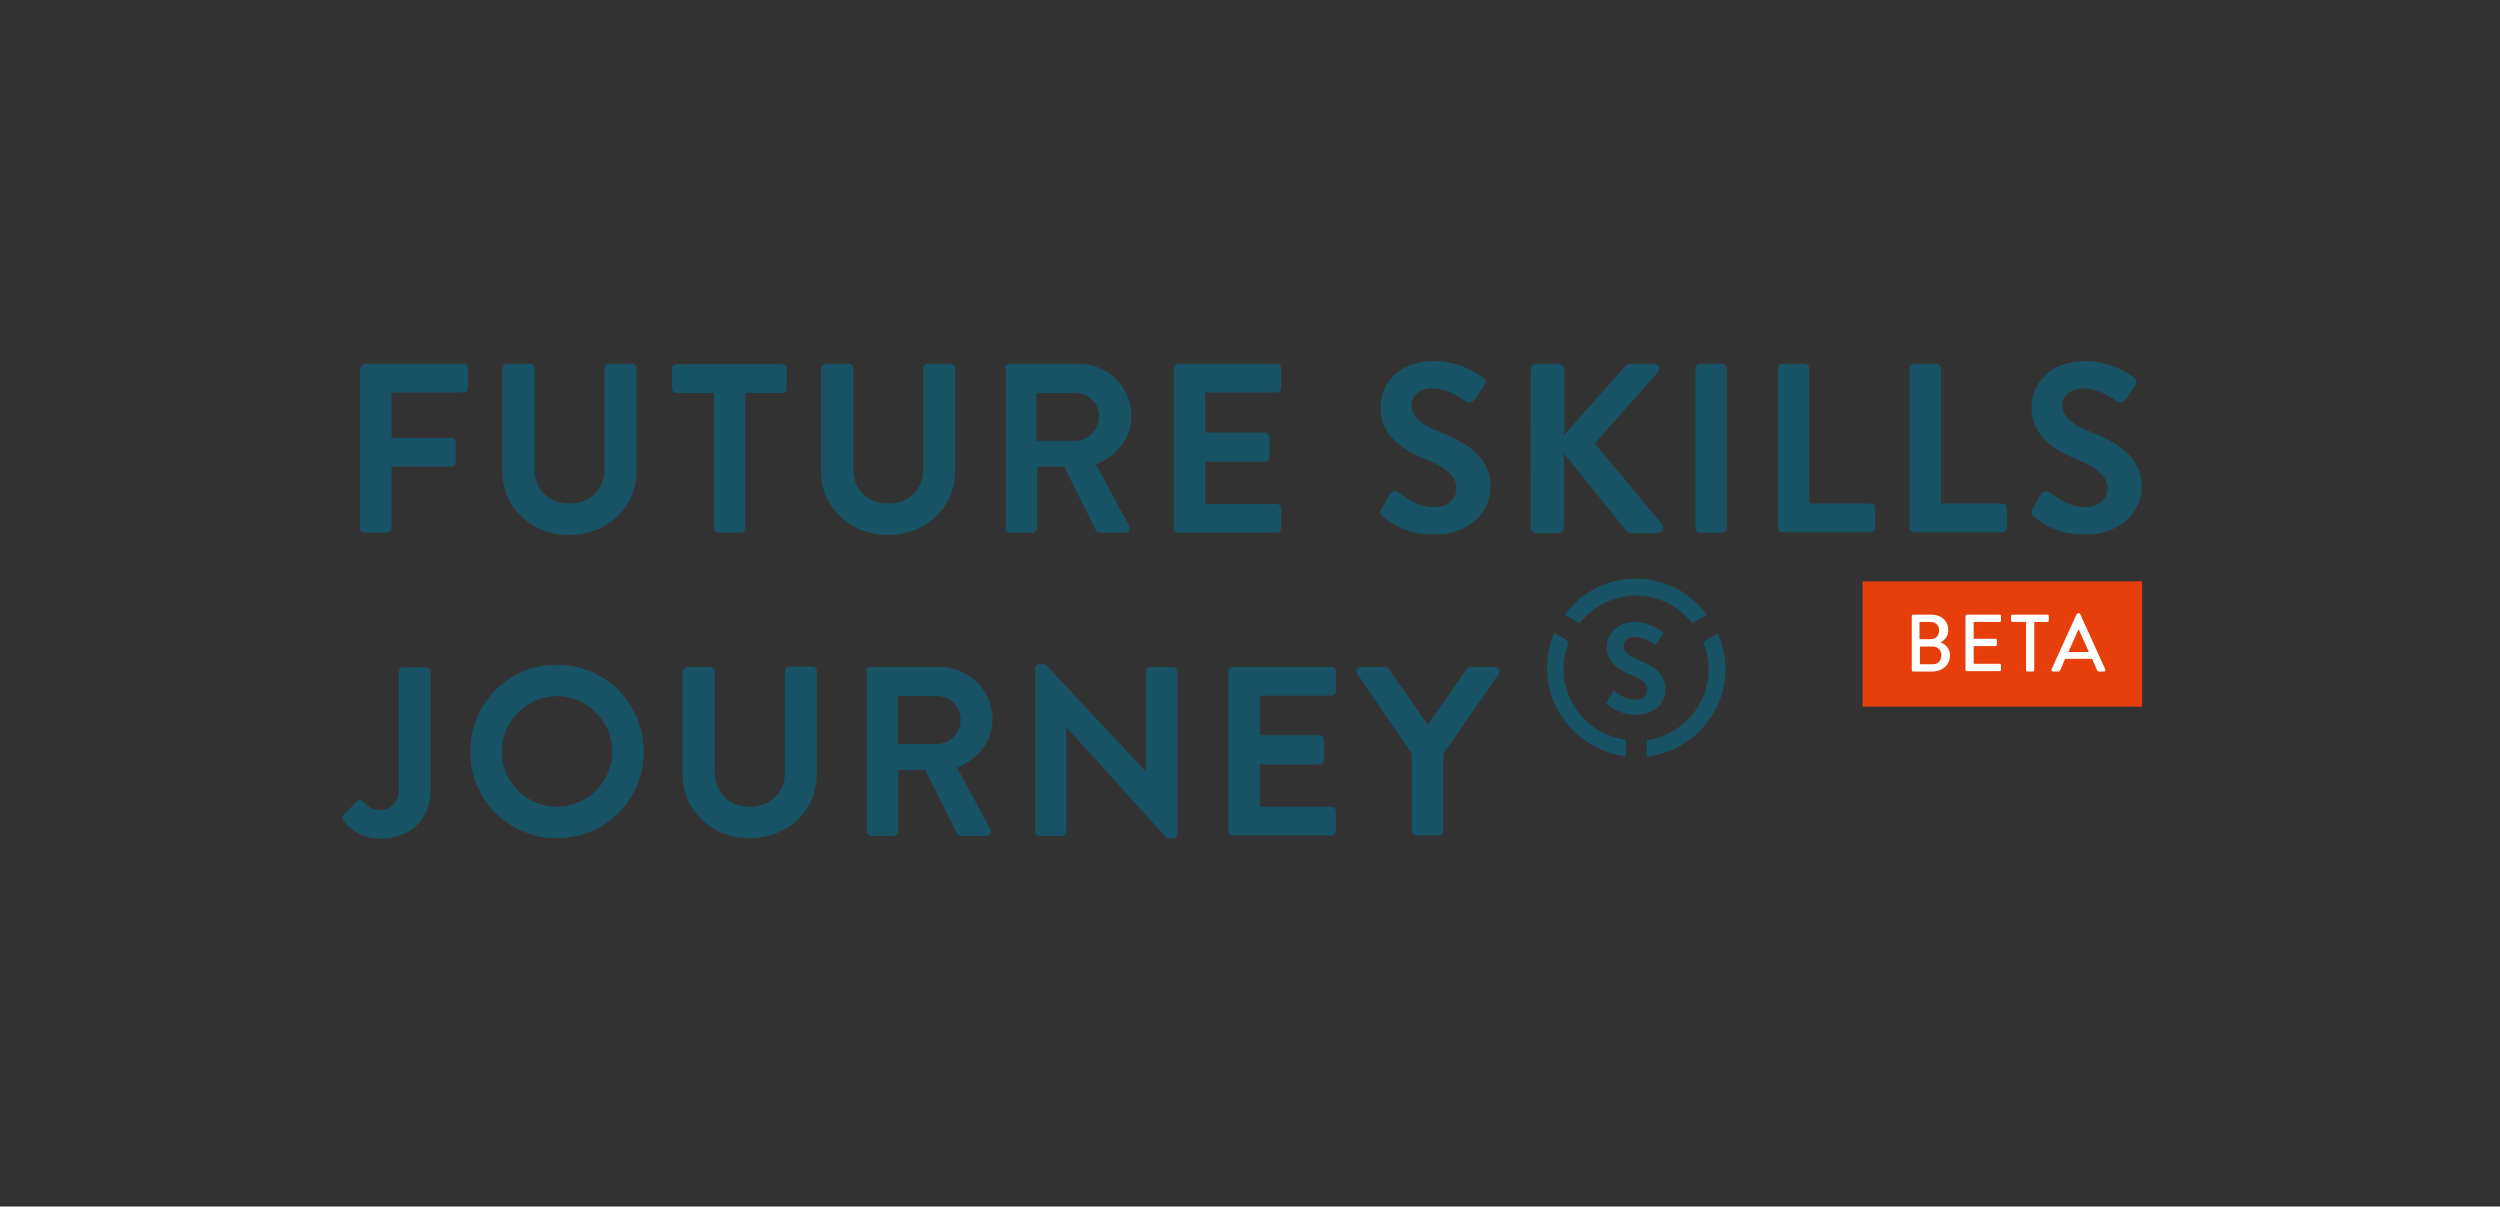 <?xml version="1.0" encoding="utf-8"?>
<!-- Generator: Adobe Illustrator 28.3.0, SVG Export Plug-In . SVG Version: 6.00 Build 0)  -->
<svg version="1.1" id="Future_Skills_Journey__x28_BETA_x29_"
	 xmlns="http://www.w3.org/2000/svg" xmlns:xlink="http://www.w3.org/1999/xlink" x="0px" y="0px" viewBox="0 0 549.1 265"
	 enable-background="new 0 0 549.1 265" xml:space="preserve">
<rect x="0" y="0" width="549.1" height="265" fill="#333333" stroke="none"/>
<g>
	<g id="Schriftzug">
		<g>
			<path fill="#185365" d="M359.4,157c-3.6,0-5.6-1.7-6.6-2.5l1.6-2.8c1.4,1,2.9,2,4.7,2c1.5,0,2.7-0.6,2.7-2.1
				c0-1.6-1.2-2.4-3.6-3.4c-2.7-1.1-5.3-2.8-5.3-6.1c0-2.5,1.9-5.5,6.4-5.5c2.6,0,5.3,1.7,6.1,2.4l-1.8,2.7
				c-1.2-0.9-2.9-1.8-4.5-1.8c-1.6,0-2.5,0.9-2.5,1.9c0,1.3,1,2.3,3.3,3.2c2.7,1.1,5.9,2.7,5.9,6.4C365.8,154.3,363.6,157,359.4,157
				z"/>
			<path fill="#185365" d="M377.3,139.1l-3.2,1.9c0.7,1.8,1.2,3.8,1.2,5.9c0,8-5.9,14.6-13.6,15.7v3.6c9.7-1.1,17.3-9.3,17.3-19.4
				C378.9,144,378.3,141.4,377.3,139.1z"/>
			<path fill="#185365" d="M359.3,130.8c5,0,9.5,2.4,12.4,6.1l3.2-1.9c-3.6-4.8-9.2-7.9-15.6-7.9c-6.4,0-12.1,3.1-15.6,7.9l3.2,1.9
				C349.8,133.3,354.3,130.8,359.3,130.8z"/>
			<path fill="#185365" d="M343.4,146.8c0-2.1,0.5-4.1,1.2-5.9l-3.2-1.9c-1,2.4-1.6,5-1.6,7.7c0,10,7.6,18.2,17.3,19.4v-3.6
				C349.3,161.4,343.4,154.8,343.4,146.8z"/>
		</g>
		<g>
			<path fill="#185365" d="M79.2,80.9c0-0.5,0.4-1,1-1h21.6c0.6,0,1,0.5,1,1v4.3c0,0.5-0.4,1-1,1H86v10h13.1c0.5,0,1,0.5,1,1v4.3
				c0,0.5-0.5,1-1,1H86V116c0,0.5-0.5,1-1,1h-4.9c-0.6,0-1-0.5-1-1V80.9z"/>
			<path fill="#185365" d="M110.4,80.9c0-0.5,0.5-1,1-1h5c0.6,0,1,0.5,1,1V103c0,4.5,3.1,7.6,7.7,7.6c4.6,0,7.7-3.1,7.7-7.6V80.9
				c0-0.5,0.4-1,1-1h5c0.5,0,1,0.5,1,1v22.5c0,8.1-6.4,14.1-14.8,14.1c-8.3,0-14.7-6.1-14.7-14.1V80.9z"/>
			<path fill="#185365" d="M156.7,86.3h-8.1c-0.6,0-1-0.5-1-1v-4.3c0-0.5,0.4-1,1-1h23.2c0.6,0,1,0.5,1,1v4.3c0,0.5-0.4,1-1,1h-8.1
				V116c0,0.5-0.5,1-1,1h-4.9c-0.5,0-1-0.5-1-1V86.3z"/>
			<path fill="#185365" d="M180.4,80.9c0-0.5,0.5-1,1-1h5c0.6,0,1,0.5,1,1V103c0,4.5,3.1,7.6,7.7,7.6s7.7-3.1,7.7-7.6V80.9
				c0-0.5,0.4-1,1-1h5c0.5,0,1,0.5,1,1v22.5c0,8.1-6.4,14.1-14.8,14.1c-8.3,0-14.7-6.1-14.7-14.1V80.9z"/>
			<path fill="#185365" d="M220.7,80.9c0-0.5,0.4-1,1-1h15.2c6.4,0,11.6,5.1,11.6,11.4c0,4.9-3.2,8.9-7.8,10.7l7.3,13.5
				c0.4,0.7,0,1.5-0.9,1.5h-5.6c-0.5,0-0.7-0.3-0.8-0.5l-7-14h-5.9V116c0,0.5-0.5,1-1,1h-4.9c-0.6,0-1-0.5-1-1V80.9z M236.2,96.8
				c2.8,0,5.2-2.4,5.2-5.4c0-2.8-2.4-5.1-5.2-5.1h-8.6v10.5H236.2z"/>
			<path fill="#185365" d="M257.8,80.9c0-0.5,0.4-1,1-1h21.6c0.6,0,1,0.5,1,1v4.3c0,0.5-0.4,1-1,1h-15.7V95h13.1c0.5,0,1,0.5,1,1
				v4.4c0,0.6-0.5,1-1,1h-13.1v9.3h15.7c0.6,0,1,0.5,1,1v4.3c0,0.5-0.4,1-1,1h-21.6c-0.6,0-1-0.5-1-1V80.9z"/>
			<path fill="#185365" d="M303.7,113.4c-0.5-0.4-0.7-0.7-0.3-1.6l1.9-3.3c0.4-0.7,1.3-0.7,1.8-0.4c2.2,1.6,4.6,3.3,8,3.3
				c2.8,0,4.8-1.8,4.8-4.1c0-2.7-2.3-4.6-6.7-6.4c-5-2-10-5.2-10-11.4c0-4.7,3.5-10.2,11.9-10.2c5.4,0,9.5,2.8,10.6,3.6
				c0.5,0.3,0.7,1.2,0.3,1.7l-2,3c-0.4,0.6-1.2,1.1-1.9,0.6c-2.3-1.4-4.5-2.9-7.4-2.9c-3,0-4.7,1.7-4.7,3.7c0,2.5,2,4.2,6.3,5.9
				c5.1,2.1,11.1,5.1,11.1,12c0,5.5-4.7,10.5-12.2,10.5C308.7,117.5,305.3,114.7,303.7,113.4z"/>
			<path fill="#185365" d="M336.3,81.2c0-0.7,0.5-1.3,1.3-1.3h4.7c0.7,0,1.3,0.6,1.3,1.3v14.3l13.4-15.1c0.2-0.3,0.5-0.5,1-0.5h5.3
				c1,0,1.5,1.1,0.8,1.9l-13.8,15.6l14.8,17.8c0.5,0.7,0.1,1.9-1,1.9h-5.8c-0.5,0-0.8-0.2-1-0.4l-13.8-17.1v16.2
				c0,0.7-0.6,1.3-1.3,1.3h-4.7c-0.7,0-1.3-0.6-1.3-1.3V81.2z"/>
			<path fill="#185365" d="M372.4,80.9c0-0.5,0.5-1,1-1h4.9c0.5,0,1,0.5,1,1V116c0,0.5-0.5,1-1,1h-4.9c-0.5,0-1-0.5-1-1V80.9z"/>
			<path fill="#185365" d="M390.5,80.9c0-0.5,0.4-1,1-1h4.9c0.5,0,1,0.5,1,1v29.7h13.5c0.6,0,1,0.5,1,1v4.3c0,0.5-0.4,1-1,1h-19.4
				c-0.6,0-1-0.5-1-1V80.9z"/>
			<path fill="#185365" d="M419.4,80.9c0-0.5,0.4-1,1-1h4.9c0.5,0,1,0.5,1,1v29.7h13.5c0.6,0,1,0.5,1,1v4.3c0,0.5-0.4,1-1,1h-19.4
				c-0.6,0-1-0.5-1-1V80.9z"/>
			<path fill="#185365" d="M446.7,113.4c-0.5-0.4-0.7-0.7-0.3-1.6l1.9-3.3c0.4-0.7,1.3-0.7,1.8-0.4c2.2,1.6,4.6,3.3,8,3.3
				c2.8,0,4.8-1.8,4.8-4.1c0-2.7-2.3-4.6-6.7-6.4c-5-2-10-5.2-10-11.4c0-4.7,3.5-10.2,11.9-10.2c5.4,0,9.5,2.8,10.6,3.6
				c0.5,0.3,0.7,1.2,0.3,1.7l-2,3c-0.4,0.6-1.2,1.1-1.9,0.6c-2.3-1.4-4.5-2.9-7.4-2.9c-3,0-4.7,1.7-4.7,3.7c0,2.5,2,4.2,6.3,5.9
				c5.1,2.1,11.1,5.1,11.1,12c0,5.5-4.7,10.5-12.2,10.5C451.7,117.5,448.2,114.7,446.7,113.4z"/>
			<path fill="#185365" d="M75.5,178.9l2.8-2.8c0.6-0.5,1.1-0.4,1.6,0.1c0.7,0.7,1.7,1.7,3.5,1.7c2.2,0,4.2-1.2,4.2-4.8v-25.5
				c0-0.5,0.4-1,1-1h5c0.6,0,1,0.5,1,1v25.5c0,7.4-4.9,11.1-11.1,11.1c-4.6,0-7.2-2.8-8.1-3.9C75.1,179.8,75.2,179.3,75.5,178.9z"/>
			<path fill="#185365" d="M122.3,146c10.6,0,19.1,8.5,19.1,19.1c0,10.6-8.5,19-19.1,19s-19-8.4-19-19
				C103.3,154.5,111.7,146,122.3,146z M122.3,177.2c6.7,0,12.2-5.5,12.2-12.1s-5.5-12.2-12.2-12.2c-6.7,0-12.1,5.6-12.1,12.2
				S115.6,177.2,122.3,177.2z"/>
			<path fill="#185365" d="M150,147.5c0-0.5,0.5-1,1-1h5c0.6,0,1,0.5,1,1v22.1c0,4.5,3.1,7.6,7.7,7.6s7.7-3.1,7.7-7.6v-22.2
				c0-0.5,0.4-1,1-1h5c0.5,0,1,0.5,1,1V170c0,8.1-6.4,14.1-14.8,14.1c-8.3,0-14.7-6.1-14.7-14.1V147.5z"/>
			<path fill="#185365" d="M190.2,147.5c0-0.5,0.4-1,1-1h15.2c6.4,0,11.6,5.1,11.6,11.4c0,4.9-3.2,8.9-7.8,10.7l7.3,13.5
				c0.4,0.7,0,1.5-0.9,1.5h-5.6c-0.5,0-0.7-0.3-0.8-0.5l-7-14h-5.9v13.5c0,0.5-0.5,1-1,1h-4.9c-0.6,0-1-0.5-1-1V147.5z M205.8,163.4
				c2.8,0,5.2-2.4,5.2-5.4c0-2.8-2.4-5.1-5.2-5.1h-8.6v10.5H205.8z"/>
			<path fill="#185365" d="M227.3,146.9c0-0.5,0.5-1,1-1h0.8c0.4,0,0.6,0.1,0.9,0.4l21.6,23.1h0.1v-21.9c0-0.5,0.4-1,1-1h4.9
				c0.5,0,1,0.5,1,1v35.7c0,0.5-0.5,1-1,1h-0.7c-0.4,0-0.6-0.1-0.9-0.4l-21.7-24h-0.1v22.8c0,0.5-0.4,1-1,1h-4.8c-0.5,0-1-0.5-1-1
				V146.9z"/>
			<path fill="#185365" d="M269.8,147.5c0-0.5,0.4-1,1-1h21.6c0.6,0,1,0.5,1,1v4.3c0,0.5-0.4,1-1,1h-15.7v8.7h13.1c0.5,0,1,0.5,1,1
				v4.4c0,0.6-0.5,1-1,1h-13.1v9.3h15.7c0.6,0,1,0.5,1,1v4.3c0,0.5-0.4,1-1,1h-21.6c-0.6,0-1-0.5-1-1V147.5z"/>
			<path fill="#185365" d="M310.2,165.7L298.1,148c-0.4-0.7,0-1.5,0.8-1.5h5.4c0.4,0,0.7,0.3,0.8,0.5l8.5,12.2l8.5-12.2
				c0.2-0.2,0.4-0.5,0.8-0.5h5.5c0.8,0,1.3,0.8,0.8,1.5l-12.2,17.6v16.9c0,0.5-0.5,1-1,1h-4.9c-0.6,0-1-0.5-1-1V165.7z"/>
		</g>
	</g>
	<g id="BETA">
		<rect x="409.1" y="127.7" fill="#E73F0C" width="61.4" height="27.5"/>
		<g>
			<path fill="#FFFFFF" d="M426.2,141.1c1.1,0.4,2.1,1.3,2.1,2.9c0,2-1.7,3.5-3.9,3.5h-4.2c-0.2,0-0.3-0.2-0.3-0.3v-11.9
				c0-0.2,0.1-0.3,0.3-0.3h4c2.2,0,3.7,1.4,3.7,3.3C428,139.6,427.2,140.6,426.2,141.1L426.2,141.1z M424.5,145.9
				c1.2,0,1.9-0.8,1.9-2c0-1.1-0.8-1.9-1.9-1.9h-2.8v3.9H424.5z M424,140.4c1.2,0,1.9-0.8,1.9-1.9c0-1.2-0.8-1.9-1.9-1.9h-2.4v3.8
				H424z"/>
			<path fill="#FFFFFF" d="M431.7,135.3c0-0.2,0.1-0.3,0.3-0.3h7.2c0.2,0,0.3,0.2,0.3,0.3v1c0,0.2-0.1,0.3-0.3,0.3h-5.7v3.7h4.8
				c0.2,0,0.3,0.2,0.3,0.3v1c0,0.2-0.2,0.3-0.3,0.3h-4.8v3.9h5.7c0.2,0,0.3,0.2,0.3,0.3v1c0,0.2-0.1,0.3-0.3,0.3h-7.2
				c-0.2,0-0.3-0.2-0.3-0.3V135.3z"/>
			<path fill="#FFFFFF" d="M444.9,136.6H442c-0.2,0-0.3-0.2-0.3-0.3v-1c0-0.2,0.1-0.3,0.3-0.3h7.7c0.2,0,0.3,0.2,0.3,0.3v1
				c0,0.2-0.1,0.3-0.3,0.3h-2.9v10.6c0,0.2-0.2,0.3-0.3,0.3h-1.2c-0.2,0-0.3-0.2-0.3-0.3V136.6z"/>
			<path fill="#FFFFFF" d="M450.6,147l5.5-12.1c0.1-0.1,0.2-0.2,0.3-0.2h0.2c0.1,0,0.3,0.1,0.3,0.2l5.5,12.1c0.1,0.2,0,0.5-0.3,0.5
				H461c-0.2,0-0.3-0.1-0.4-0.3l-1.1-2.5h-5.9l-1.1,2.5c-0.1,0.1-0.2,0.3-0.4,0.3h-1.1C450.6,147.5,450.5,147.3,450.6,147z
				 M458.8,143.2l-2.2-4.9h-0.1l-2.2,4.9H458.8z"/>
		</g>
	</g>
</g>
</svg>
